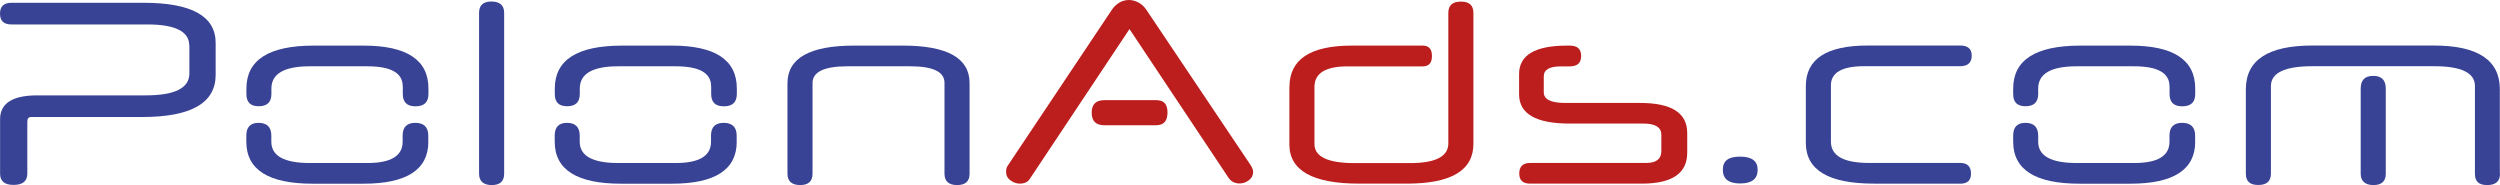 <?xml version="1.0" encoding="UTF-8"?>
<svg id="Warstwa_2" data-name="Warstwa 2" xmlns="http://www.w3.org/2000/svg" viewBox="0 0 313 23.17">
  <defs>
    <style>
      .cls-1 {
        fill: #bc1d1d;
      }

      .cls-2 {
        fill: #394395;
      }
    </style>
  </defs>
  <g id="Warstwa_1-2" data-name="Warstwa 1">
    <g>
      <path class="cls-2" d="M23.69,5.68c0-1.74-1.75-2.62-5.26-2.62H1.42c-.95,0-1.42-.45-1.42-1.35S.47.35,1.42.35h16.59c5.99,0,8.99,1.68,8.99,5.03v3.99c0,3.52-3.06,5.28-9.19,5.28H3.89c-.32,0-.47.2-.47.6v6.48c0,.95-.57,1.42-1.72,1.42s-1.69-.47-1.69-1.42v-6.8c0-1.99,1.55-2.99,4.66-2.99h13.58c3.64,0,5.46-.91,5.46-2.74v-3.51Z"/>
      <path class="cls-2" d="M50.42,10.79c0-1.66-1.48-2.49-4.43-2.49h-7.2c-3.21,0-4.81.93-4.81,2.79v.67c0,1.03-.53,1.54-1.59,1.54s-1.54-.52-1.54-1.54v-.67c0-3.59,2.81-5.38,8.42-5.38h6.25c5.41,0,8.12,1.79,8.12,5.36v.7c0,1.03-.54,1.54-1.62,1.54s-1.59-.52-1.59-1.54v-.97ZM53.63,17.74c0,3.5-2.71,5.26-8.12,5.26h-6.35c-5.55,0-8.32-1.75-8.32-5.26v-.77c0-1.06.51-1.59,1.54-1.59s1.59.53,1.59,1.59v.77c0,1.78,1.61,2.67,4.83,2.67h7.2c2.94,0,4.41-.89,4.41-2.67v-.77c0-1.06.53-1.59,1.59-1.59s1.62.53,1.62,1.59v.77Z"/>
      <path class="cls-2" d="M63.12,21.75c0,.95-.52,1.42-1.55,1.42s-1.59-.47-1.59-1.42V1.59c0-.93.52-1.4,1.55-1.4s1.59.47,1.59,1.4v20.15Z"/>
      <path class="cls-2" d="M89.03,10.79c0-1.66-1.48-2.49-4.43-2.49h-7.2c-3.21,0-4.81.93-4.81,2.79v.67c0,1.03-.53,1.54-1.59,1.54s-1.54-.52-1.54-1.54v-.67c0-3.59,2.81-5.38,8.42-5.38h6.25c5.41,0,8.12,1.79,8.12,5.36v.7c0,1.03-.54,1.54-1.62,1.54s-1.59-.52-1.59-1.54v-.97ZM92.24,17.74c0,3.5-2.71,5.26-8.12,5.26h-6.35c-5.55,0-8.32-1.75-8.32-5.26v-.77c0-1.06.51-1.59,1.54-1.59s1.59.53,1.59,1.59v.77c0,1.78,1.61,2.67,4.83,2.67h7.2c2.94,0,4.41-.89,4.41-2.67v-.77c0-1.06.53-1.59,1.59-1.59s1.62.53,1.62,1.59v.77Z"/>
      <path class="cls-2" d="M121.39,21.75c0,.95-.52,1.42-1.56,1.42s-1.58-.47-1.58-1.42v-11.38c0-1.38-1.43-2.07-4.29-2.07h-7.86c-2.91,0-4.37.7-4.37,2.09v11.36c0,.95-.52,1.42-1.55,1.42s-1.59-.47-1.59-1.42v-11.31c0-3.16,2.78-4.73,8.35-4.73h6.1c5.56,0,8.35,1.56,8.35,4.68v11.36Z"/>
      <path class="cls-1" d="M161.44,10.89c0-3.45,2.6-5.18,7.8-5.18h8.89c.76,0,1.15.43,1.15,1.3s-.38,1.3-1.15,1.3h-9.42c-2.76,0-4.14.86-4.14,2.57v7.15c0,1.59,1.67,2.39,5.02,2.39h6.94c3.2,0,4.8-.82,4.8-2.47V1.62c0-.95.53-1.42,1.58-1.42s1.56.47,1.56,1.42v16.39c0,3.32-2.77,4.98-8.32,4.98h-5.98c-5.83,0-8.74-1.64-8.74-4.91v-7.2Z"/>
      <path class="cls-1" d="M211.24,19.13c0,2.57-1.89,3.86-5.68,3.86h-14c-.9,0-1.35-.42-1.35-1.27s.45-1.32,1.35-1.32h14.57c1.24,0,1.87-.5,1.87-1.49v-2.04c0-.93-.75-1.4-2.24-1.4h-9.24c-4.22,0-6.33-1.22-6.33-3.66v-2.54c0-2.37,2-3.56,6-3.56h.35c.95,0,1.42.43,1.42,1.3s-.47,1.3-1.42,1.3h-1.12c-1.43,0-2.14.42-2.14,1.25v1.99c0,.9.9,1.34,2.69,1.34h9.39c3.92,0,5.88,1.25,5.88,3.76v2.49Z"/>
      <path class="cls-2" d="M220.06,21.25c0,1.15-.73,1.72-2.19,1.72s-2.17-.57-2.17-1.72.72-1.64,2.17-1.64,2.19.55,2.19,1.64Z"/>
      <path class="cls-2" d="M234.61,22.99c-5.68,0-8.52-1.7-8.52-5.11v-7.1c0-3.39,2.58-5.08,7.75-5.08h11.58c.96,0,1.44.42,1.44,1.27s-.48,1.32-1.44,1.32h-12.03c-2.77,0-4.16.8-4.16,2.39v7.05c0,1.78,1.59,2.67,4.78,2.67h11.41c.9,0,1.35.45,1.35,1.35,0,.83-.45,1.25-1.35,1.25h-10.81Z"/>
      <path class="cls-2" d="M271.62,10.79c0-1.66-1.48-2.49-4.43-2.49h-7.2c-3.21,0-4.81.93-4.81,2.79v.67c0,1.03-.53,1.54-1.59,1.54s-1.54-.52-1.54-1.54v-.67c0-3.59,2.81-5.38,8.42-5.38h6.25c5.41,0,8.12,1.79,8.12,5.36v.7c0,1.03-.54,1.54-1.62,1.54s-1.59-.52-1.59-1.54v-.97ZM274.84,17.74c0,3.5-2.71,5.26-8.12,5.26h-6.35c-5.55,0-8.32-1.75-8.32-5.26v-.77c0-1.06.51-1.59,1.54-1.59s1.59.53,1.59,1.59v.77c0,1.78,1.61,2.67,4.83,2.67h7.2c2.94,0,4.41-.89,4.41-2.67v-.77c0-1.06.53-1.59,1.59-1.59s1.62.53,1.62,1.59v.77Z"/>
      <path class="cls-2" d="M313,21.75c0,.95-.54,1.42-1.61,1.42s-1.53-.47-1.53-1.42v-10.99c0-1.64-1.7-2.47-5.11-2.47h-15.25c-3.45,0-5.18.83-5.18,2.49v10.96c0,.95-.53,1.42-1.59,1.42s-1.55-.47-1.55-1.42v-10.56c0-3.65,2.77-5.48,8.31-5.48h15.23c5.51,0,8.26,1.83,8.26,5.48v10.56ZM298.7,21.75c0,.95-.52,1.42-1.54,1.42s-1.6-.47-1.6-1.42v-10.66c0-1.06.52-1.59,1.57-1.59s1.57.53,1.57,1.59v10.66Z"/>
      <g>
        <path class="cls-1" d="M156.53,20.63h.02l-13.03-19.41c-.28-.41-.62-.72-1.01-.92s-.78-.3-1.16-.3c-.42,0-.81.1-1.18.31-.37.21-.69.51-.96.91l-13,19.46.02-.03c-.12.15-.19.3-.22.45-.03.15-.05.28-.05.4,0,.45.18.81.55,1.08.36.27.76.41,1.17.41.28,0,.53-.05.75-.15.22-.1.4-.27.55-.52l12.43-18.68,12.41,18.63v-.02c.15.25.35.43.6.55.25.12.51.17.77.17.41,0,.8-.13,1.16-.4s.54-.61.54-1.05c0-.27-.12-.56-.35-.9Z"/>
        <path class="cls-1" d="M144.75,12.54h-6.48c-1.06,0-1.59.52-1.59,1.57s.53,1.57,1.59,1.57h6.48c.95,0,1.42-.53,1.42-1.6s-.47-1.54-1.42-1.54Z"/>
      </g>
    </g>
  </g>
</svg>